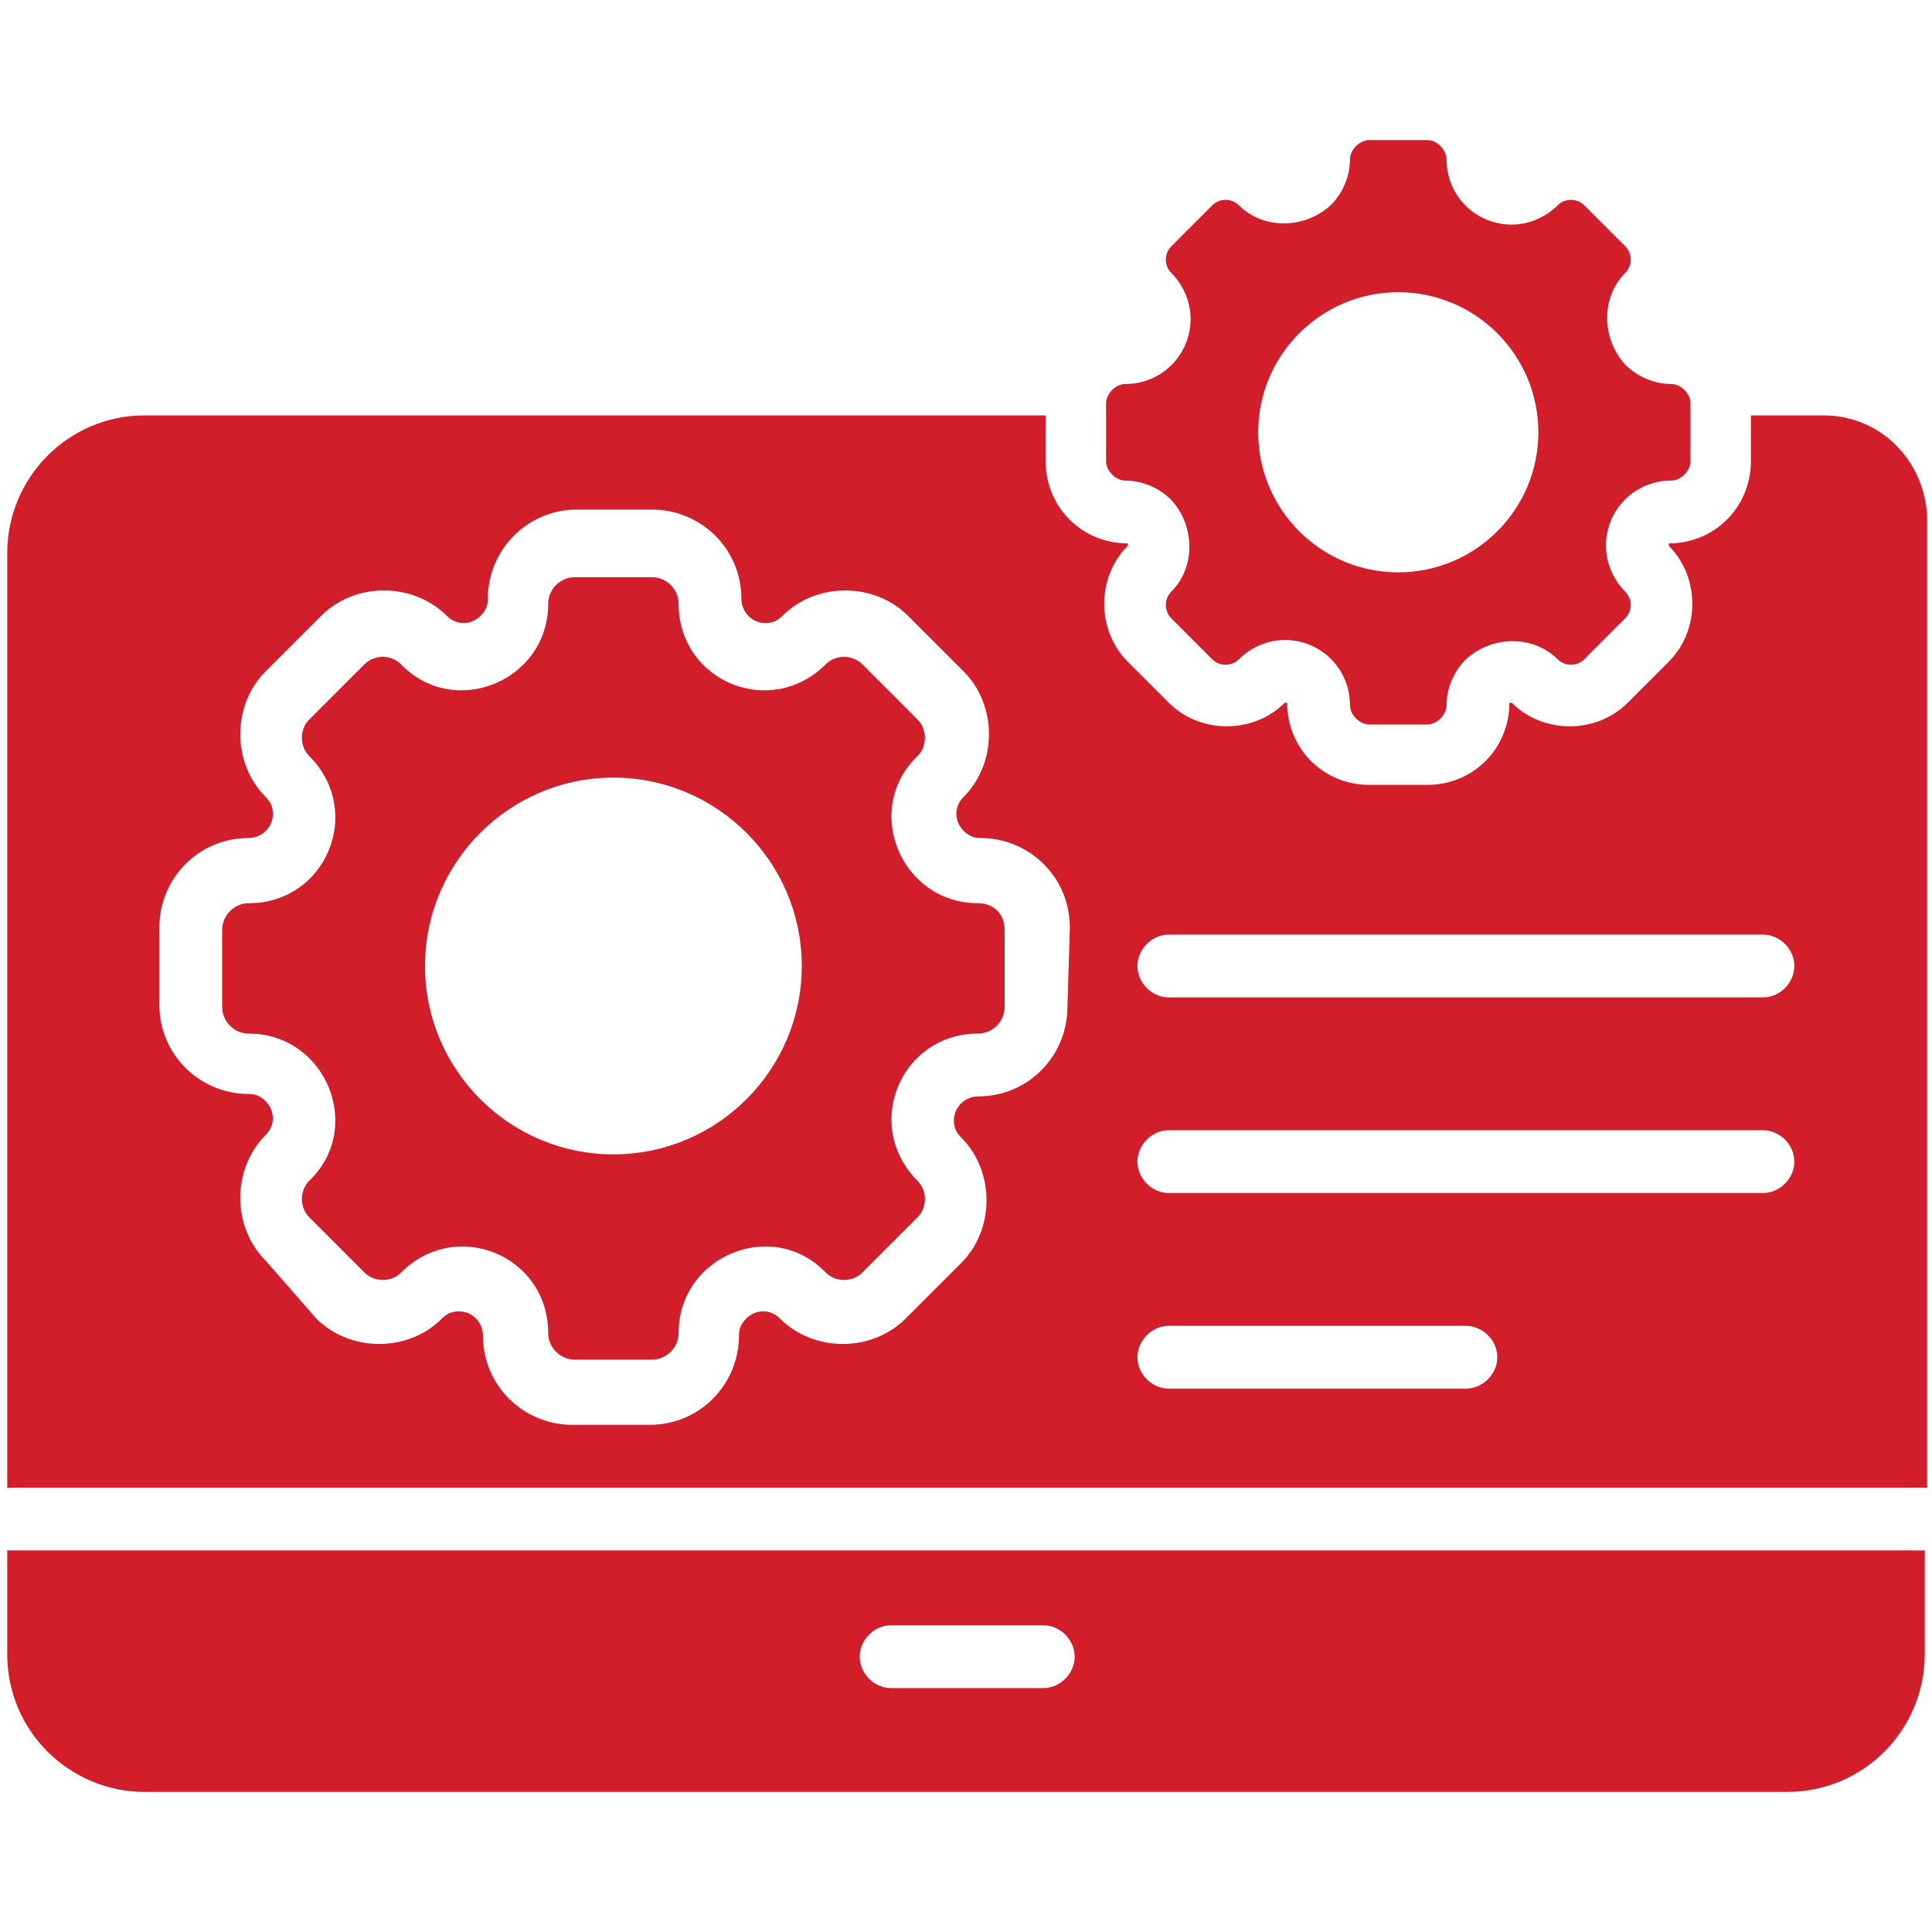 <?xml version="1.0" encoding="utf-8"?>
<!-- Generator: Adobe Illustrator 27.4.1, SVG Export Plug-In . SVG Version: 6.00 Build 0)  -->
<svg version="1.1" id="Layer_1" xmlns="http://www.w3.org/2000/svg" xmlns:xlink="http://www.w3.org/1999/xlink" x="0px" y="0px"
	 viewBox="0 0 80 80" style="enable-background:new 0 0 80 80;" xml:space="preserve">
<style type="text/css">
	.st0{fill-rule:evenodd;clip-rule:evenodd;fill:#D21E2B;}
</style>
<g>
	<path class="st0" d="M40.5,37.4c-3.2,0-4.8-3.9-2.5-6.1c0.4-0.4,0.4-1.1,0-1.5l-2.3-2.3c-0.4-0.4-1.1-0.4-1.5,0
		c-2.3,2.3-6.1,0.7-6.1-2.5c0-0.6-0.5-1.1-1.1-1.1l0,0h-3.2c-0.6,0-1.1,0.5-1.1,1.1l0,0c0,3.2-3.9,4.8-6.1,2.5
		c-0.4-0.4-1.1-0.4-1.5,0l-2.3,2.3c-0.4,0.4-0.4,1.1,0,1.5c2.3,2.3,0.7,6.1-2.5,6.1c-0.6,0-1.1,0.5-1.1,1.1v3.2
		c0,0.6,0.5,1.1,1.1,1.1l0,0c3.2,0,4.8,3.9,2.5,6.1c-0.4,0.4-0.4,1.1,0,1.5l2.3,2.3c0.4,0.4,1.1,0.4,1.5,0c2.3-2.3,6.1-0.7,6.1,2.5
		c0,0.6,0.5,1.1,1.1,1.1l0,0H27c0.6,0,1.1-0.5,1.1-1.1l0,0c0-3.2,3.9-4.8,6.1-2.5c0.4,0.4,1.1,0.4,1.5,0l2.3-2.3
		c0.4-0.4,0.4-1.1,0-1.5c-2.3-2.3-0.7-6.1,2.5-6.1c0.6,0,1.1-0.5,1.1-1.1l0,0v-3.2C41.6,37.8,41.1,37.4,40.5,37.4L40.5,37.4
		L40.5,37.4z M25.4,47.8c-4.3,0-7.8-3.5-7.8-7.8s3.5-7.8,7.8-7.8s7.8,3.5,7.8,7.8C33.2,44.3,29.7,47.8,25.4,47.8L25.4,47.8z
		 M69.2,19.9c-1.5,0-2.7,1.2-2.7,2.7c0,0.7,0.3,1.4,0.8,1.9c0.3,0.3,0.3,0.8,0,1.1l-1.7,1.7c-0.3,0.3-0.8,0.3-1.1,0
		c-1-1-2.7-1-3.8,0c-0.5,0.5-0.8,1.2-0.8,1.9c0,0.4-0.4,0.8-0.8,0.8l0,0h-2.4c-0.4,0-0.8-0.4-0.8-0.8l0,0c0-1.5-1.2-2.7-2.7-2.7
		c-0.7,0-1.4,0.3-1.9,0.8c-0.3,0.3-0.8,0.3-1.1,0l-1.7-1.7c-0.3-0.3-0.3-0.8,0-1.1c1-1,1-2.7,0-3.8c-0.5-0.5-1.2-0.8-1.9-0.8
		c-0.4,0-0.8-0.4-0.8-0.8v-2.4c0-0.4,0.4-0.8,0.8-0.8c1.5,0,2.7-1.2,2.7-2.7c0-0.7-0.3-1.4-0.8-1.9c-0.3-0.3-0.3-0.8,0-1.1l1.7-1.7
		c0.3-0.3,0.8-0.3,1.1,0c1,1,2.7,1,3.8,0c0.5-0.5,0.8-1.2,0.8-1.9c0-0.4,0.4-0.8,0.8-0.8h2.4c0.4,0,0.8,0.4,0.8,0.8
		c0,1.5,1.2,2.7,2.7,2.7c0.7,0,1.4-0.3,1.9-0.8c0.3-0.3,0.8-0.3,1.1,0l1.7,1.7c0.3,0.3,0.3,0.8,0,1.1c-1,1-1,2.7,0,3.8
		c0.5,0.5,1.2,0.8,1.9,0.8c0.4,0,0.8,0.4,0.8,0.8l0,0v2.4C70,19.5,69.6,19.9,69.2,19.9L69.2,19.9L69.2,19.9z M57.9,12.1
		c-3.2,0-5.8,2.6-5.8,5.8s2.6,5.8,5.8,5.8s5.8-2.6,5.8-5.8l0,0C63.7,14.7,61.1,12.1,57.9,12.1L57.9,12.1z M75.5,17.2h-3v1.9
		c0,1.9-1.5,3.4-3.4,3.4l0,0v0.1l0,0c1.3,1.3,1.3,3.5,0,4.8l-1.7,1.7c-1.3,1.3-3.5,1.3-4.8,0l0,0h-0.1l0,0c0,1.9-1.5,3.4-3.4,3.4
		h-2.4c-1.9,0-3.4-1.5-3.4-3.4l0,0h-0.1l0,0c-1.3,1.3-3.5,1.3-4.8,0l-1.7-1.7c-1.3-1.3-1.3-3.5,0-4.8l0,0v-0.1l0,0
		c-1.9,0-3.4-1.5-3.4-3.4v-1.9H6c-3.2,0-5.7,2.6-5.7,5.7l0,0v38.7h79.5V21.4C79.7,19.1,77.9,17.2,75.5,17.2L75.5,17.2z M44.2,41.7
		c0,2-1.6,3.7-3.7,3.7c-0.5,0-1,0.4-1,1c0,0.3,0.1,0.5,0.3,0.7c1.4,1.4,1.4,3.8,0,5.2l-2.3,2.3c-1.4,1.4-3.8,1.4-5.2,0
		c-0.4-0.4-1-0.4-1.4,0c-0.2,0.2-0.3,0.4-0.3,0.7c0,2-1.6,3.7-3.7,3.7h-3.2c-2,0-3.7-1.6-3.7-3.7c0-0.5-0.4-1-1-1
		c-0.3,0-0.5,0.1-0.7,0.3c-1.4,1.4-3.8,1.4-5.2,0L11,52.2c-1.4-1.4-1.4-3.8,0-5.2c0.4-0.4,0.4-1,0-1.4c-0.2-0.2-0.4-0.3-0.7-0.3
		c-2,0-3.7-1.6-3.7-3.7v-3.2c0-2,1.6-3.7,3.7-3.7c0.5,0,1-0.4,1-1c0-0.3-0.1-0.5-0.3-0.7c-1.4-1.4-1.4-3.8,0-5.2l2.3-2.3
		c1.4-1.4,3.8-1.4,5.2,0c0.4,0.4,1,0.4,1.4,0c0.2-0.2,0.3-0.4,0.3-0.7c0-2,1.6-3.7,3.7-3.7H27c2,0,3.7,1.6,3.7,3.7c0,0.5,0.4,1,1,1
		c0.3,0,0.5-0.1,0.7-0.3c1.4-1.4,3.8-1.4,5.2,0c0.8,0.8,1.5,1.5,2.3,2.3c1.4,1.4,1.4,3.8,0,5.2c-0.4,0.4-0.4,1,0,1.4
		c0.2,0.2,0.4,0.3,0.7,0.3c2,0,3.7,1.6,3.7,3.7L44.2,41.7z M60.7,54.9c0.7,0,1.3,0.6,1.3,1.3s-0.6,1.3-1.3,1.3H48.4
		c-0.7,0-1.3-0.6-1.3-1.3s0.6-1.3,1.3-1.3H60.7z M73,46.8c0.7,0,1.3,0.6,1.3,1.3s-0.6,1.3-1.3,1.3H48.4c-0.7,0-1.3-0.6-1.3-1.3
		s0.6-1.3,1.3-1.3H73z M73,38.7c0.7,0,1.3,0.6,1.3,1.3s-0.6,1.3-1.3,1.3H48.4c-0.7,0-1.3-0.6-1.3-1.3s0.6-1.3,1.3-1.3H73z
		 M36.9,69.9c-0.7,0-1.3-0.6-1.3-1.3s0.6-1.3,1.3-1.3h6.3c0.7,0,1.3,0.6,1.3,1.3s-0.6,1.3-1.3,1.3H36.9z M79.7,64.2H0.3v4.3
		c0,3.2,2.6,5.7,5.7,5.7l0,0h68c3.2,0,5.7-2.6,5.7-5.7l0,0V64.2z"/>
</g>
</svg>
